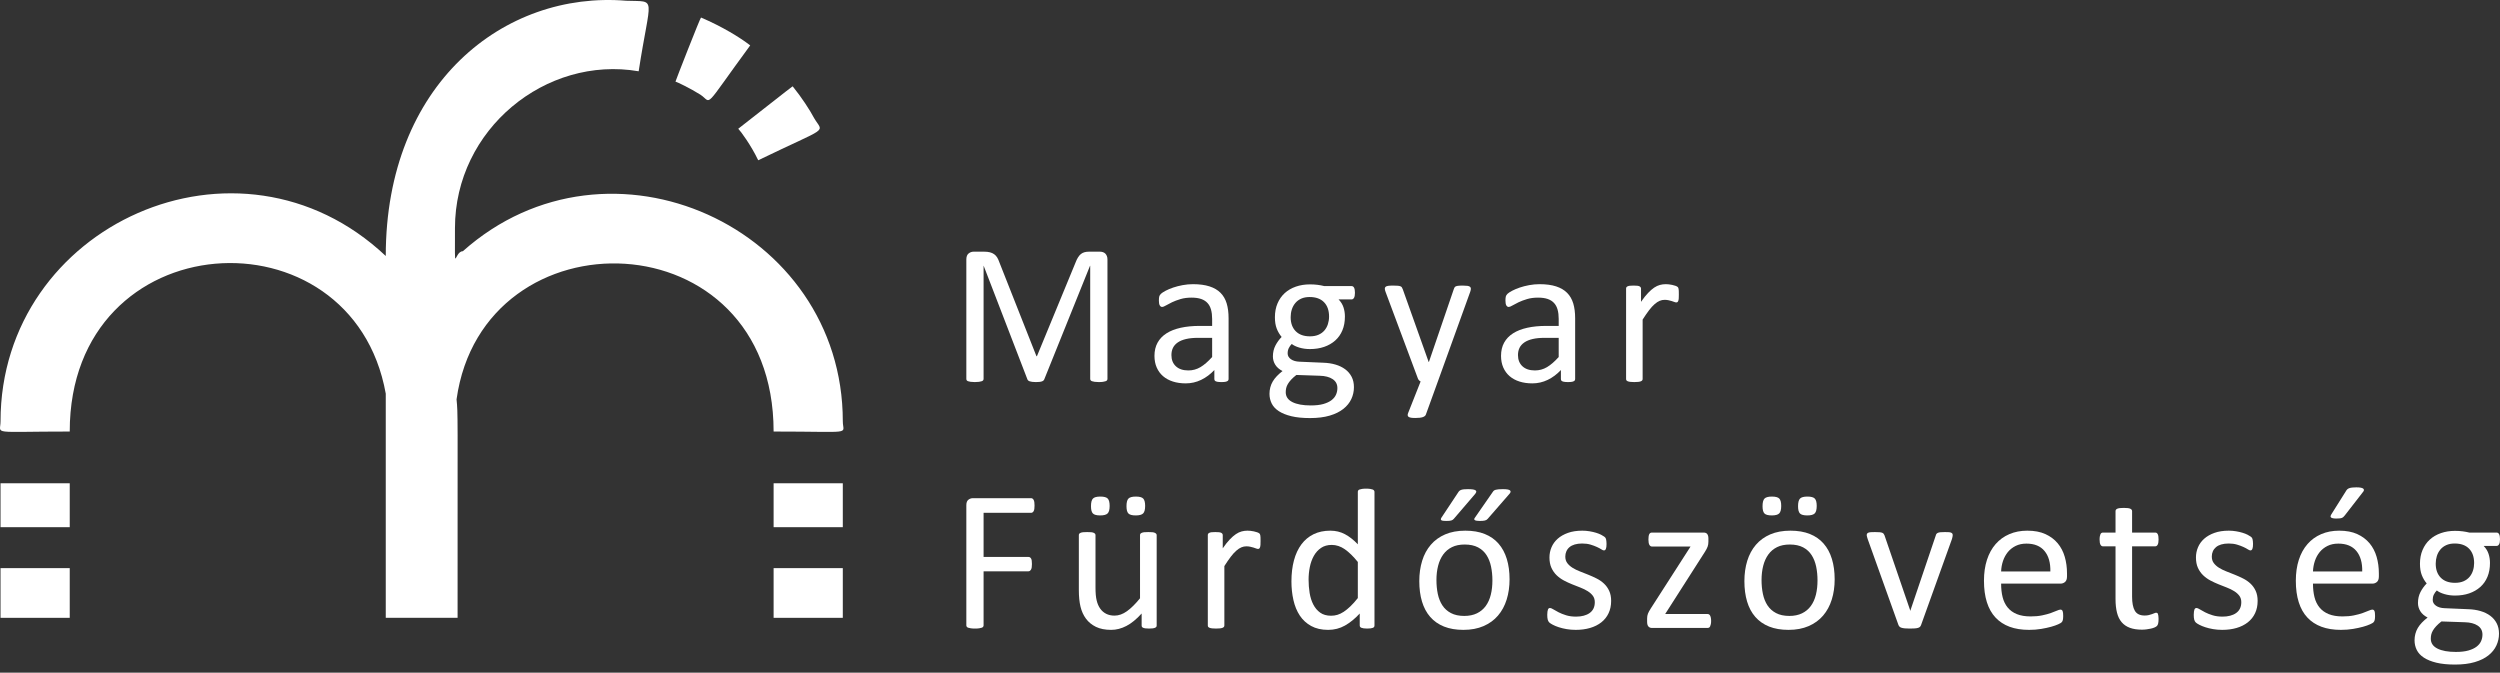 <svg width="223" height="60" viewBox="0 0 223 60" fill="none" xmlns="http://www.w3.org/2000/svg">
<rect x="0" y="0" width="223" height="60" fill="#333333" stroke="none"/>
<path d="M98.785 23.148C98.785 23.023 98.767 22.917 98.73 22.831C98.694 22.744 98.647 22.673 98.59 22.616C98.531 22.56 98.462 22.518 98.38 22.491C98.298 22.464 98.212 22.45 98.121 22.45H97.13C96.979 22.45 96.845 22.467 96.731 22.5C96.615 22.532 96.511 22.586 96.416 22.66C96.323 22.735 96.237 22.835 96.158 22.961C96.079 23.086 96.006 23.238 95.939 23.417L92.495 31.772H92.451L89.14 23.39C89.086 23.229 89.022 23.089 88.95 22.969C88.877 22.85 88.785 22.752 88.677 22.674C88.568 22.596 88.441 22.54 88.296 22.504C88.15 22.468 87.98 22.45 87.787 22.45H86.842C86.678 22.45 86.53 22.504 86.397 22.611C86.264 22.719 86.197 22.898 86.197 23.148V33.794C86.197 33.842 86.208 33.884 86.229 33.92C86.251 33.956 86.291 33.984 86.349 34.005C86.407 34.026 86.486 34.044 86.584 34.059C86.682 34.073 86.805 34.081 86.953 34.081C87.106 34.081 87.232 34.073 87.331 34.059C87.428 34.044 87.508 34.026 87.57 34.005C87.631 33.984 87.674 33.956 87.699 33.92C87.723 33.884 87.736 33.842 87.736 33.794V23.712H87.745L91.645 33.839C91.658 33.875 91.679 33.908 91.712 33.938C91.745 33.968 91.791 33.993 91.851 34.014C91.911 34.034 91.985 34.051 92.075 34.063C92.164 34.075 92.271 34.081 92.397 34.081C92.516 34.081 92.619 34.077 92.705 34.067C92.792 34.059 92.867 34.044 92.929 34.023C92.992 34.002 93.039 33.977 93.072 33.946C93.105 33.917 93.131 33.881 93.148 33.839L97.228 23.712H97.246V33.794C97.246 33.842 97.258 33.884 97.283 33.92C97.307 33.956 97.348 33.984 97.407 34.005C97.466 34.026 97.546 34.044 97.646 34.059C97.748 34.073 97.869 34.081 98.01 34.081C98.164 34.081 98.289 34.073 98.384 34.059C98.479 34.044 98.557 34.026 98.618 34.005C98.68 33.984 98.724 33.956 98.748 33.92C98.772 33.884 98.785 33.842 98.785 33.794V23.148Z" fill="white"/>
<path d="M109.59 28.382C109.59 27.881 109.533 27.443 109.42 27.066C109.307 26.691 109.125 26.376 108.874 26.123C108.624 25.87 108.295 25.677 107.89 25.546C107.484 25.415 106.993 25.349 106.414 25.349C106.104 25.349 105.797 25.377 105.493 25.434C105.188 25.49 104.908 25.562 104.652 25.649C104.395 25.735 104.168 25.831 103.972 25.935C103.775 26.039 103.637 26.131 103.556 26.208C103.475 26.285 103.424 26.367 103.403 26.454C103.383 26.54 103.373 26.658 103.373 26.807C103.373 26.897 103.378 26.979 103.39 27.053C103.402 27.128 103.421 27.189 103.448 27.237C103.475 27.284 103.506 27.32 103.542 27.344C103.578 27.368 103.62 27.38 103.668 27.38C103.74 27.38 103.848 27.337 103.994 27.25C104.14 27.164 104.322 27.069 104.54 26.964C104.758 26.86 105.011 26.764 105.3 26.678C105.59 26.591 105.916 26.548 106.28 26.548C106.62 26.548 106.907 26.588 107.139 26.668C107.371 26.749 107.561 26.868 107.707 27.027C107.853 27.184 107.959 27.383 108.024 27.621C108.09 27.86 108.123 28.134 108.123 28.444V29.071H107.013C106.387 29.071 105.824 29.126 105.323 29.236C104.822 29.347 104.398 29.512 104.053 29.733C103.706 29.953 103.441 30.23 103.256 30.565C103.071 30.899 102.978 31.293 102.978 31.745C102.978 32.133 103.046 32.479 103.18 32.784C103.314 33.088 103.502 33.344 103.743 33.553C103.985 33.762 104.277 33.922 104.62 34.032C104.963 34.142 105.346 34.197 105.77 34.197C106.253 34.197 106.711 34.093 107.143 33.884C107.576 33.675 107.968 33.383 108.32 33.007V33.812C108.32 33.884 108.341 33.937 108.383 33.973C108.424 34.009 108.491 34.036 108.584 34.054C108.676 34.072 108.8 34.081 108.955 34.081C109.116 34.081 109.238 34.072 109.322 34.054C109.405 34.036 109.471 34.009 109.518 33.973C109.566 33.937 109.59 33.884 109.59 33.812V28.382ZM108.123 31.845C107.759 32.25 107.412 32.551 107.081 32.748C106.75 32.944 106.39 33.043 106.003 33.043C105.526 33.043 105.154 32.919 104.889 32.672C104.623 32.425 104.491 32.091 104.491 31.674C104.491 31.429 104.537 31.213 104.629 31.026C104.722 30.838 104.866 30.677 105.063 30.542C105.26 30.408 105.508 30.307 105.806 30.238C106.104 30.169 106.456 30.136 106.861 30.136H108.123V31.845Z" fill="white"/>
<path d="M120.785 25.667C120.734 25.568 120.658 25.519 120.557 25.519H118.123C117.938 25.472 117.74 25.434 117.529 25.407C117.316 25.38 117.088 25.367 116.844 25.367C116.391 25.367 115.972 25.434 115.587 25.568C115.202 25.703 114.873 25.895 114.598 26.145C114.324 26.396 114.109 26.703 113.954 27.066C113.799 27.43 113.722 27.842 113.722 28.301C113.722 28.695 113.775 29.03 113.883 29.308C113.99 29.585 114.136 29.835 114.321 30.055C114.1 30.282 113.915 30.538 113.767 30.824C113.618 31.111 113.543 31.436 113.543 31.799C113.543 32.062 113.613 32.307 113.753 32.533C113.893 32.759 114.109 32.948 114.401 33.097C114.211 33.246 114.042 33.396 113.896 33.549C113.75 33.701 113.628 33.86 113.529 34.027C113.431 34.194 113.358 34.37 113.31 34.555C113.262 34.74 113.238 34.931 113.238 35.128C113.238 35.438 113.304 35.726 113.435 35.991C113.566 36.256 113.778 36.484 114.07 36.675C114.363 36.866 114.737 37.017 115.194 37.127C115.65 37.238 116.202 37.292 116.853 37.292C117.527 37.292 118.112 37.22 118.607 37.074C119.102 36.927 119.508 36.727 119.827 36.474C120.147 36.221 120.383 35.926 120.539 35.593C120.694 35.259 120.771 34.907 120.771 34.537C120.771 34.185 120.703 33.877 120.566 33.611C120.428 33.346 120.237 33.122 119.993 32.94C119.749 32.758 119.459 32.618 119.126 32.52C118.791 32.421 118.425 32.366 118.025 32.354L115.923 32.264C115.6 32.253 115.342 32.178 115.148 32.041C114.955 31.904 114.858 31.731 114.858 31.522C114.858 31.343 114.892 31.185 114.961 31.048C115.029 30.911 115.117 30.788 115.224 30.681C115.386 30.812 115.614 30.921 115.909 31.008C116.205 31.094 116.515 31.137 116.844 31.137C117.309 31.137 117.732 31.072 118.114 30.941C118.496 30.809 118.825 30.62 119.103 30.372C119.38 30.125 119.593 29.822 119.742 29.464C119.892 29.107 119.966 28.695 119.966 28.23C119.966 27.949 119.924 27.68 119.841 27.42C119.757 27.161 119.611 26.924 119.403 26.709H120.557C120.646 26.709 120.72 26.663 120.776 26.57C120.833 26.478 120.861 26.327 120.861 26.119C120.861 25.916 120.835 25.765 120.785 25.667ZM118.45 28.909C118.381 29.125 118.277 29.314 118.137 29.478C117.996 29.642 117.819 29.77 117.604 29.863C117.39 29.955 117.137 30.001 116.844 30.001C116.301 30.001 115.879 29.849 115.578 29.545C115.277 29.24 115.127 28.824 115.127 28.293C115.127 28.054 115.16 27.826 115.229 27.608C115.298 27.39 115.402 27.198 115.543 27.031C115.682 26.864 115.858 26.733 116.07 26.637C116.282 26.542 116.531 26.494 116.817 26.494C117.372 26.494 117.8 26.648 118.101 26.955C118.402 27.262 118.553 27.69 118.553 28.239C118.553 28.471 118.518 28.695 118.45 28.909ZM119.174 35.199C119.094 35.384 118.961 35.548 118.777 35.691C118.592 35.834 118.348 35.949 118.048 36.036C117.746 36.122 117.372 36.165 116.924 36.165C116.22 36.165 115.672 36.065 115.278 35.865C114.885 35.666 114.688 35.372 114.688 34.984C114.688 34.859 114.701 34.737 114.728 34.617C114.755 34.498 114.804 34.377 114.876 34.255C114.947 34.133 115.044 34.004 115.166 33.87C115.289 33.737 115.445 33.595 115.636 33.446L117.721 33.517C118.204 33.529 118.587 33.629 118.87 33.817C119.154 34.004 119.295 34.272 119.295 34.617C119.295 34.82 119.255 35.014 119.174 35.199V35.199Z" fill="white"/>
<path d="M131.147 26.02C131.183 25.913 131.201 25.823 131.201 25.752C131.201 25.68 131.176 25.624 131.125 25.582C131.074 25.54 130.995 25.511 130.888 25.496C130.78 25.482 130.643 25.474 130.476 25.474C130.285 25.474 130.14 25.482 130.038 25.496C129.936 25.511 129.86 25.536 129.81 25.568C129.759 25.601 129.716 25.674 129.68 25.788L127.461 32.282H127.435L125.135 25.823C125.105 25.746 125.077 25.685 125.051 25.64C125.023 25.595 124.98 25.561 124.921 25.537C124.861 25.513 124.781 25.496 124.679 25.488C124.578 25.479 124.437 25.474 124.258 25.474C124.08 25.474 123.937 25.482 123.829 25.496C123.722 25.511 123.644 25.54 123.596 25.582C123.549 25.624 123.525 25.68 123.525 25.752C123.525 25.823 123.549 25.922 123.596 26.047L126.468 33.741C126.486 33.801 126.519 33.857 126.567 33.911C126.614 33.965 126.665 34.003 126.719 34.027L125.61 36.828C125.574 36.911 125.559 36.982 125.565 37.042C125.57 37.102 125.599 37.149 125.65 37.185C125.7 37.221 125.774 37.246 125.869 37.261C125.964 37.276 126.09 37.284 126.245 37.284C126.543 37.284 126.765 37.258 126.911 37.208C127.057 37.157 127.148 37.084 127.184 36.989L128.257 34.027L131.147 26.02Z" fill="white"/>
<path d="M140.503 28.382C140.503 27.881 140.447 27.443 140.334 27.066C140.22 26.691 140.039 26.376 139.787 26.123C139.537 25.87 139.209 25.677 138.804 25.546C138.398 25.415 137.906 25.349 137.327 25.349C137.018 25.349 136.71 25.377 136.406 25.434C136.101 25.49 135.822 25.562 135.565 25.649C135.308 25.735 135.082 25.831 134.885 25.935C134.688 26.039 134.55 26.131 134.469 26.208C134.388 26.285 134.338 26.367 134.317 26.454C134.296 26.54 134.286 26.658 134.286 26.807C134.286 26.897 134.292 26.979 134.304 27.053C134.315 27.128 134.335 27.189 134.361 27.237C134.388 27.284 134.42 27.32 134.456 27.344C134.492 27.368 134.533 27.38 134.581 27.38C134.653 27.38 134.762 27.337 134.908 27.25C135.054 27.164 135.236 27.069 135.453 26.964C135.671 26.86 135.924 26.764 136.214 26.678C136.503 26.591 136.83 26.548 137.193 26.548C137.534 26.548 137.82 26.588 138.052 26.668C138.285 26.749 138.474 26.868 138.62 27.027C138.766 27.184 138.872 27.383 138.938 27.621C139.004 27.86 139.036 28.134 139.036 28.444V29.071H137.926C137.3 29.071 136.737 29.126 136.236 29.236C135.735 29.347 135.311 29.512 134.966 29.733C134.62 29.953 134.354 30.23 134.169 30.565C133.984 30.899 133.892 31.293 133.892 31.745C133.892 32.133 133.959 32.479 134.093 32.784C134.228 33.088 134.415 33.344 134.656 33.553C134.898 33.762 135.19 33.922 135.534 34.032C135.876 34.142 136.26 34.197 136.683 34.197C137.167 34.197 137.624 34.093 138.057 33.884C138.489 33.675 138.881 33.383 139.233 33.007V33.812C139.233 33.884 139.254 33.937 139.296 33.973C139.337 34.009 139.405 34.036 139.497 34.054C139.59 34.072 139.713 34.081 139.868 34.081C140.029 34.081 140.152 34.072 140.235 34.054C140.318 34.036 140.384 34.009 140.431 33.973C140.48 33.937 140.503 33.884 140.503 33.812V28.382ZM139.036 31.845C138.673 32.25 138.325 32.551 137.994 32.748C137.663 32.944 137.303 33.043 136.916 33.043C136.439 33.043 136.067 32.919 135.802 32.672C135.537 32.425 135.404 32.091 135.404 31.674C135.404 31.429 135.45 31.213 135.542 31.026C135.635 30.838 135.78 30.677 135.976 30.542C136.173 30.408 136.421 30.307 136.719 30.238C137.018 30.169 137.369 30.136 137.775 30.136H139.036V31.845Z" fill="white"/>
<path d="M149.748 25.953C149.745 25.872 149.739 25.811 149.73 25.77C149.721 25.728 149.71 25.693 149.699 25.667C149.687 25.639 149.663 25.611 149.627 25.582C149.592 25.552 149.53 25.522 149.444 25.492C149.357 25.462 149.261 25.436 149.153 25.412C149.045 25.388 148.943 25.372 148.845 25.362C148.746 25.354 148.658 25.349 148.581 25.349C148.407 25.349 148.236 25.372 148.066 25.416C147.896 25.461 147.724 25.541 147.552 25.657C147.379 25.774 147.195 25.934 147.002 26.137C146.807 26.34 146.6 26.601 146.379 26.924V25.752C146.379 25.704 146.369 25.664 146.348 25.631C146.327 25.598 146.293 25.568 146.245 25.541C146.197 25.515 146.13 25.497 146.044 25.488C145.958 25.479 145.849 25.474 145.717 25.474C145.58 25.474 145.47 25.479 145.386 25.488C145.303 25.497 145.234 25.515 145.18 25.541C145.127 25.568 145.091 25.598 145.073 25.631C145.055 25.664 145.047 25.704 145.047 25.752V33.803C145.047 33.852 145.057 33.891 145.078 33.924C145.099 33.957 145.137 33.986 145.194 34.009C145.251 34.033 145.326 34.051 145.422 34.063C145.518 34.075 145.637 34.081 145.78 34.081C145.929 34.081 146.051 34.075 146.147 34.063C146.243 34.051 146.317 34.033 146.371 34.009C146.424 33.986 146.463 33.957 146.487 33.924C146.51 33.891 146.523 33.852 146.523 33.803V28.507C146.732 28.179 146.923 27.902 147.095 27.675C147.268 27.448 147.434 27.266 147.592 27.13C147.75 26.992 147.901 26.894 148.044 26.834C148.187 26.775 148.333 26.745 148.482 26.745C148.607 26.745 148.724 26.757 148.831 26.781C148.938 26.804 149.035 26.83 149.122 26.856C149.208 26.884 149.286 26.91 149.354 26.937C149.423 26.964 149.481 26.977 149.528 26.977C149.577 26.977 149.613 26.964 149.641 26.937C149.667 26.91 149.69 26.871 149.708 26.821C149.726 26.77 149.737 26.7 149.744 26.611C149.749 26.521 149.752 26.411 149.752 26.28C149.752 26.142 149.751 26.034 149.748 25.953Z" fill="white"/>
<path d="M92.263 44.8C92.251 44.713 92.23 44.643 92.2 44.59C92.17 44.536 92.136 44.497 92.097 44.473C92.058 44.449 92.018 44.438 91.976 44.438H86.77C86.632 44.438 86.503 44.484 86.381 44.576C86.258 44.669 86.197 44.831 86.197 45.064V55.781C86.197 55.823 86.209 55.864 86.233 55.902C86.257 55.941 86.299 55.97 86.358 55.991C86.417 56.013 86.498 56.03 86.599 56.045C86.701 56.06 86.823 56.068 86.966 56.068C87.121 56.068 87.247 56.06 87.342 56.045C87.438 56.03 87.515 56.013 87.575 55.991C87.634 55.97 87.676 55.941 87.7 55.902C87.723 55.864 87.736 55.823 87.736 55.781V50.96H91.744C91.786 50.96 91.826 50.946 91.865 50.919C91.903 50.892 91.938 50.853 91.968 50.803C91.997 50.752 92.018 50.686 92.03 50.606C92.042 50.526 92.048 50.429 92.048 50.315C92.048 50.19 92.042 50.087 92.03 50.006C92.018 49.926 91.997 49.862 91.968 49.814C91.938 49.767 91.903 49.732 91.865 49.711C91.826 49.69 91.786 49.68 91.744 49.68H87.736V45.744H91.976C92.018 45.744 92.058 45.732 92.097 45.708C92.136 45.684 92.17 45.647 92.2 45.596C92.23 45.545 92.251 45.478 92.263 45.395C92.275 45.311 92.281 45.213 92.281 45.1C92.281 44.986 92.275 44.886 92.263 44.8Z" fill="white"/>
<path d="M103.176 47.739C103.176 47.691 103.162 47.65 103.135 47.618C103.109 47.585 103.068 47.555 103.014 47.529C102.961 47.501 102.886 47.484 102.791 47.474C102.696 47.466 102.576 47.461 102.433 47.461C102.284 47.461 102.163 47.466 102.07 47.474C101.978 47.484 101.902 47.501 101.842 47.529C101.782 47.555 101.743 47.585 101.721 47.618C101.701 47.65 101.69 47.691 101.69 47.739V53.366C101.279 53.873 100.89 54.258 100.523 54.52C100.156 54.782 99.788 54.913 99.418 54.913C99.132 54.913 98.882 54.859 98.666 54.748C98.452 54.638 98.274 54.483 98.135 54.283C97.994 54.083 97.889 53.841 97.822 53.558C97.752 53.275 97.719 52.898 97.719 52.426V47.739C97.719 47.691 97.706 47.65 97.683 47.618C97.658 47.585 97.618 47.555 97.562 47.529C97.505 47.501 97.429 47.484 97.334 47.474C97.238 47.466 97.118 47.461 96.975 47.461C96.833 47.461 96.713 47.466 96.618 47.474C96.522 47.484 96.445 47.501 96.385 47.529C96.326 47.555 96.285 47.585 96.264 47.618C96.243 47.65 96.233 47.691 96.233 47.739V52.623C96.233 53.208 96.282 53.704 96.381 54.113C96.479 54.521 96.641 54.88 96.868 55.187C97.095 55.493 97.391 55.736 97.758 55.916C98.125 56.094 98.577 56.184 99.114 56.184C99.573 56.184 100.027 56.068 100.474 55.835C100.921 55.603 101.374 55.233 101.834 54.725V55.79C101.834 55.838 101.842 55.878 101.86 55.911C101.878 55.944 101.913 55.972 101.963 55.996C102.014 56.02 102.083 56.038 102.169 56.05C102.255 56.062 102.367 56.068 102.504 56.068C102.63 56.068 102.736 56.062 102.822 56.05C102.909 56.038 102.979 56.02 103.032 55.996C103.086 55.972 103.123 55.944 103.145 55.911C103.165 55.878 103.176 55.838 103.176 55.79V47.739ZM98.81 44.473C98.696 44.353 98.476 44.294 98.148 44.294C97.825 44.294 97.606 44.353 97.49 44.473C97.373 44.592 97.316 44.819 97.316 45.153C97.316 45.469 97.373 45.685 97.486 45.801C97.599 45.918 97.817 45.976 98.138 45.976C98.461 45.976 98.682 45.916 98.8 45.797C98.92 45.678 98.98 45.455 98.98 45.126C98.98 44.81 98.923 44.592 98.81 44.473ZM101.977 44.473C101.863 44.353 101.643 44.294 101.315 44.294C100.992 44.294 100.774 44.353 100.657 44.473C100.541 44.592 100.483 44.819 100.483 45.153C100.483 45.469 100.539 45.685 100.653 45.801C100.766 45.918 100.984 45.976 101.306 45.976C101.628 45.976 101.849 45.916 101.968 45.797C102.087 45.678 102.147 45.455 102.147 45.126C102.147 44.81 102.09 44.592 101.977 44.473Z" fill="white"/>
<path d="M112.438 47.94C112.435 47.859 112.429 47.798 112.42 47.757C112.411 47.715 112.401 47.68 112.389 47.654C112.377 47.626 112.353 47.598 112.317 47.569C112.282 47.538 112.22 47.509 112.134 47.479C112.047 47.449 111.951 47.423 111.843 47.399C111.736 47.375 111.633 47.358 111.535 47.349C111.436 47.341 111.348 47.336 111.271 47.336C111.097 47.336 110.926 47.358 110.756 47.403C110.586 47.448 110.414 47.528 110.242 47.644C110.069 47.761 109.885 47.921 109.692 48.123C109.498 48.326 109.29 48.588 109.069 48.911V47.739C109.069 47.691 109.059 47.651 109.038 47.618C109.018 47.585 108.983 47.555 108.936 47.528C108.887 47.502 108.82 47.484 108.734 47.475C108.648 47.466 108.539 47.461 108.407 47.461C108.27 47.461 108.161 47.466 108.076 47.475C107.993 47.484 107.925 47.502 107.871 47.528C107.817 47.555 107.781 47.585 107.763 47.618C107.745 47.651 107.737 47.691 107.737 47.739V55.79C107.737 55.839 107.747 55.878 107.768 55.911C107.789 55.944 107.827 55.972 107.884 55.996C107.941 56.02 108.017 56.038 108.112 56.05C108.208 56.062 108.328 56.068 108.47 56.068C108.619 56.068 108.741 56.062 108.837 56.05C108.933 56.038 109.007 56.02 109.061 55.996C109.114 55.972 109.154 55.944 109.177 55.911C109.2 55.878 109.213 55.839 109.213 55.79V50.494C109.422 50.166 109.613 49.889 109.785 49.662C109.958 49.435 110.124 49.253 110.282 49.117C110.44 48.979 110.591 48.88 110.734 48.821C110.877 48.762 111.023 48.732 111.172 48.732C111.297 48.732 111.414 48.744 111.521 48.768C111.628 48.791 111.726 48.816 111.812 48.843C111.898 48.87 111.976 48.897 112.044 48.924C112.113 48.951 112.171 48.964 112.219 48.964C112.267 48.964 112.303 48.951 112.331 48.924C112.357 48.897 112.38 48.858 112.398 48.808C112.416 48.757 112.427 48.687 112.434 48.598C112.439 48.508 112.442 48.398 112.442 48.267C112.442 48.129 112.441 48.021 112.438 47.94Z" fill="white"/>
<path d="M122.604 43.874C122.604 43.832 122.59 43.792 122.563 43.753C122.537 43.714 122.497 43.685 122.443 43.664C122.389 43.643 122.314 43.625 122.219 43.61C122.124 43.595 122.001 43.587 121.852 43.587C121.709 43.587 121.591 43.595 121.498 43.61C121.406 43.625 121.33 43.643 121.27 43.664C121.211 43.685 121.171 43.714 121.149 43.753C121.129 43.792 121.118 43.832 121.118 43.874V48.553C120.737 48.153 120.351 47.85 119.96 47.645C119.569 47.439 119.139 47.336 118.667 47.336C118.1 47.336 117.601 47.442 117.168 47.653C116.736 47.866 116.374 48.168 116.082 48.562C115.79 48.955 115.569 49.431 115.42 49.989C115.271 50.546 115.196 51.171 115.196 51.863C115.196 52.447 115.256 53.004 115.375 53.531C115.495 54.059 115.684 54.519 115.943 54.909C116.203 55.3 116.541 55.61 116.958 55.84C117.376 56.069 117.88 56.184 118.47 56.184C119.013 56.184 119.513 56.056 119.969 55.8C120.425 55.543 120.865 55.185 121.288 54.726V55.79C121.288 55.838 121.301 55.88 121.324 55.915C121.348 55.951 121.387 55.98 121.441 56.001C121.494 56.021 121.563 56.038 121.647 56.05C121.73 56.062 121.834 56.068 121.96 56.068C122.079 56.068 122.18 56.062 122.263 56.05C122.348 56.038 122.415 56.021 122.465 56.001C122.515 55.98 122.551 55.951 122.573 55.915C122.593 55.88 122.604 55.838 122.604 55.79V43.874ZM121.118 53.348C120.886 53.641 120.665 53.887 120.456 54.086C120.248 54.286 120.048 54.448 119.857 54.574C119.666 54.698 119.48 54.788 119.298 54.842C119.116 54.896 118.926 54.923 118.73 54.923C118.342 54.923 118.02 54.832 117.764 54.65C117.507 54.468 117.302 54.226 117.147 53.925C116.991 53.624 116.883 53.279 116.819 52.892C116.757 52.504 116.726 52.107 116.726 51.702C116.726 51.321 116.763 50.944 116.837 50.575C116.912 50.205 117.032 49.874 117.196 49.582C117.359 49.289 117.573 49.054 117.836 48.874C118.097 48.696 118.417 48.606 118.793 48.606C119.198 48.606 119.587 48.736 119.96 48.995C120.333 49.255 120.719 49.632 121.118 50.127V53.348Z" fill="white"/>
<path d="M134.407 49.859C134.243 49.322 133.996 48.866 133.669 48.49C133.341 48.114 132.931 47.828 132.438 47.631C131.946 47.434 131.369 47.336 130.707 47.336C130.021 47.336 129.422 47.446 128.909 47.667C128.396 47.888 127.968 48.198 127.626 48.597C127.282 48.997 127.026 49.472 126.856 50.024C126.686 50.576 126.601 51.18 126.601 51.836C126.601 52.516 126.681 53.124 126.843 53.661C127.003 54.197 127.248 54.654 127.576 55.03C127.904 55.406 128.314 55.691 128.806 55.889C129.298 56.086 129.875 56.184 130.537 56.184C131.217 56.184 131.815 56.072 132.331 55.848C132.847 55.624 133.276 55.314 133.619 54.913C133.962 54.514 134.22 54.038 134.393 53.486C134.566 52.934 134.653 52.331 134.653 51.675C134.653 51.001 134.571 50.396 134.407 49.859ZM132.978 53.053C132.882 53.44 132.731 53.774 132.527 54.055C132.323 54.335 132.061 54.553 131.742 54.708C131.423 54.863 131.047 54.941 130.613 54.941C130.138 54.941 129.741 54.855 129.422 54.685C129.102 54.516 128.848 54.286 128.659 53.997C128.47 53.707 128.334 53.368 128.252 52.981C128.171 52.593 128.131 52.179 128.131 51.738C128.131 51.279 128.18 50.855 128.28 50.467C128.379 50.08 128.531 49.744 128.735 49.461C128.94 49.177 129.2 48.959 129.517 48.803C129.833 48.648 130.21 48.571 130.649 48.571C131.124 48.571 131.522 48.656 131.841 48.825C132.16 48.995 132.412 49.227 132.599 49.519C132.786 49.811 132.92 50.151 133.001 50.539C133.082 50.927 133.123 51.338 133.123 51.774C133.123 52.239 133.075 52.665 132.978 53.053V53.053ZM131.566 44.08C131.632 44.002 131.671 43.936 131.682 43.882C131.694 43.829 131.676 43.783 131.629 43.743C131.581 43.705 131.5 43.677 131.387 43.659C131.273 43.641 131.124 43.632 130.94 43.632C130.803 43.632 130.688 43.637 130.595 43.646C130.503 43.654 130.424 43.669 130.359 43.69C130.292 43.711 130.239 43.738 130.197 43.771C130.156 43.803 130.12 43.844 130.09 43.892L128.56 46.2C128.536 46.248 128.524 46.289 128.524 46.325C128.524 46.361 128.542 46.389 128.578 46.41C128.614 46.431 128.666 46.446 128.734 46.455C128.803 46.464 128.894 46.468 129.007 46.468C129.109 46.468 129.195 46.465 129.267 46.459C129.338 46.454 129.399 46.443 129.451 46.428C129.501 46.413 129.544 46.394 129.58 46.369C129.616 46.346 129.648 46.316 129.679 46.28L131.566 44.08ZM134.626 44.071C134.692 44.005 134.73 43.944 134.742 43.887C134.754 43.831 134.738 43.783 134.693 43.743C134.648 43.705 134.574 43.677 134.469 43.659C134.365 43.641 134.229 43.632 134.062 43.632C133.907 43.632 133.778 43.637 133.678 43.646C133.576 43.654 133.493 43.668 133.427 43.686C133.361 43.704 133.309 43.726 133.27 43.753C133.231 43.779 133.197 43.817 133.167 43.864L131.54 46.209C131.48 46.298 131.49 46.364 131.571 46.405C131.651 46.447 131.793 46.468 131.995 46.468C132.097 46.468 132.184 46.465 132.255 46.459C132.326 46.454 132.389 46.444 132.443 46.432C132.497 46.42 132.544 46.403 132.586 46.379C132.628 46.355 132.667 46.322 132.703 46.28L134.626 44.071Z" fill="white"/>
<path d="M143.539 52.704C143.423 52.453 143.269 52.239 143.079 52.06C142.888 51.88 142.669 51.728 142.421 51.603C142.173 51.478 141.923 51.365 141.67 51.264C141.416 51.162 141.167 51.064 140.923 50.968C140.678 50.873 140.46 50.766 140.269 50.646C140.079 50.527 139.924 50.389 139.804 50.23C139.685 50.072 139.625 49.877 139.625 49.645C139.625 49.477 139.656 49.322 139.72 49.179C139.782 49.036 139.874 48.912 139.997 48.808C140.119 48.703 140.275 48.623 140.467 48.566C140.657 48.51 140.878 48.481 141.129 48.481C141.409 48.481 141.658 48.514 141.876 48.579C142.093 48.645 142.282 48.715 142.443 48.79C142.605 48.864 142.736 48.934 142.837 49C142.938 49.066 143.016 49.098 143.07 49.098C143.105 49.098 143.139 49.088 143.168 49.067C143.198 49.046 143.223 49.012 143.244 48.964C143.265 48.916 143.28 48.855 143.289 48.781C143.298 48.706 143.303 48.618 143.303 48.517C143.303 48.421 143.298 48.341 143.289 48.275C143.28 48.21 143.271 48.155 143.262 48.109C143.254 48.065 143.239 48.025 143.218 47.989C143.196 47.953 143.155 47.912 143.092 47.863C143.03 47.816 142.937 47.761 142.815 47.698C142.692 47.636 142.545 47.577 142.372 47.524C142.199 47.471 142.005 47.426 141.791 47.39C141.575 47.354 141.361 47.336 141.147 47.336C140.657 47.336 140.229 47.401 139.863 47.532C139.496 47.664 139.19 47.838 138.945 48.056C138.701 48.274 138.517 48.528 138.395 48.817C138.273 49.105 138.212 49.408 138.212 49.724C138.212 50.082 138.27 50.39 138.386 50.646C138.503 50.902 138.656 51.123 138.847 51.308C139.038 51.493 139.254 51.649 139.496 51.778C139.738 51.906 139.985 52.021 140.238 52.122C140.492 52.224 140.738 52.321 140.976 52.413C141.215 52.506 141.429 52.611 141.62 52.731C141.812 52.85 141.965 52.987 142.081 53.142C142.197 53.297 142.256 53.488 142.256 53.715C142.256 53.936 142.215 54.126 142.135 54.288C142.055 54.448 141.94 54.581 141.791 54.685C141.641 54.79 141.465 54.869 141.262 54.922C141.06 54.976 140.833 55.003 140.583 55.003C140.248 55.003 139.953 54.962 139.697 54.882C139.44 54.802 139.219 54.714 139.03 54.618C138.842 54.523 138.685 54.435 138.557 54.354C138.428 54.274 138.331 54.233 138.265 54.233C138.223 54.233 138.187 54.244 138.154 54.264C138.121 54.286 138.095 54.321 138.078 54.368C138.06 54.416 138.045 54.478 138.033 54.556C138.021 54.634 138.015 54.729 138.015 54.842C138.015 55.027 138.03 55.173 138.06 55.281C138.09 55.388 138.137 55.471 138.203 55.531C138.269 55.591 138.373 55.658 138.516 55.732C138.66 55.807 138.834 55.879 139.04 55.947C139.245 56.015 139.478 56.072 139.738 56.117C139.997 56.161 140.269 56.184 140.556 56.184C141.021 56.184 141.447 56.127 141.835 56.014C142.222 55.901 142.557 55.733 142.837 55.513C143.118 55.292 143.334 55.021 143.486 54.698C143.638 54.377 143.714 54.01 143.714 53.599C143.714 53.253 143.656 52.954 143.539 52.704Z" fill="white"/>
<path d="M152.605 55.097C152.587 55.016 152.565 54.952 152.538 54.905C152.511 54.857 152.478 54.823 152.439 54.802C152.401 54.781 152.357 54.77 152.309 54.77H148.534L152.068 49.241C152.127 49.146 152.178 49.06 152.22 48.982C152.262 48.904 152.295 48.831 152.319 48.763C152.342 48.694 152.36 48.624 152.372 48.553C152.384 48.481 152.39 48.404 152.39 48.32V48.034C152.39 47.932 152.38 47.849 152.359 47.783C152.338 47.718 152.309 47.664 152.274 47.622C152.238 47.58 152.195 47.551 152.144 47.533C152.093 47.515 152.035 47.506 151.97 47.506H147.353C147.299 47.506 147.253 47.516 147.214 47.537C147.176 47.558 147.143 47.594 147.116 47.644C147.089 47.696 147.07 47.761 147.058 47.842C147.046 47.922 147.04 48.016 147.04 48.124C147.04 48.344 147.068 48.504 147.125 48.602C147.182 48.7 147.257 48.75 147.353 48.75H150.798L147.246 54.279C147.186 54.374 147.135 54.459 147.094 54.533C147.052 54.608 147.019 54.678 146.995 54.743C146.972 54.81 146.954 54.874 146.941 54.941C146.93 55.006 146.923 55.081 146.923 55.164V55.468C146.923 55.665 146.965 55.805 147.044 55.889C147.125 55.972 147.228 56.014 147.353 56.014H152.309C152.357 56.014 152.402 56.004 152.444 55.983C152.485 55.962 152.518 55.926 152.542 55.876C152.566 55.824 152.587 55.759 152.605 55.678C152.623 55.598 152.632 55.501 152.632 55.388C152.632 55.275 152.623 55.178 152.605 55.097Z" fill="white"/>
<path d="M163.406 49.859C163.242 49.322 162.996 48.866 162.668 48.49C162.34 48.114 161.93 47.828 161.438 47.631C160.946 47.434 160.368 47.336 159.706 47.336C159.021 47.336 158.421 47.446 157.908 47.667C157.395 47.888 156.968 48.198 156.625 48.597C156.282 48.997 156.026 49.472 155.855 50.024C155.685 50.576 155.6 51.18 155.6 51.836C155.6 52.516 155.681 53.124 155.842 53.661C156.002 54.197 156.247 54.654 156.575 55.03C156.903 55.406 157.314 55.691 157.806 55.889C158.297 56.086 158.875 56.184 159.537 56.184C160.217 56.184 160.815 56.072 161.331 55.848C161.847 55.624 162.275 55.314 162.619 54.913C162.961 54.514 163.22 54.038 163.392 53.486C163.566 52.934 163.652 52.331 163.652 51.675C163.652 51.001 163.57 50.396 163.406 49.859ZM161.978 53.053C161.881 53.44 161.731 53.774 161.526 54.055C161.322 54.335 161.06 54.553 160.741 54.708C160.422 54.863 160.046 54.941 159.613 54.941C159.137 54.941 158.74 54.855 158.421 54.685C158.102 54.516 157.848 54.286 157.658 53.997C157.469 53.707 157.333 53.368 157.252 52.981C157.17 52.593 157.13 52.179 157.13 51.738C157.13 51.279 157.18 50.855 157.279 50.467C157.378 50.08 157.53 49.744 157.735 49.461C157.94 49.177 158.2 48.959 158.516 48.803C158.832 48.648 159.209 48.571 159.649 48.571C160.124 48.571 160.521 48.656 160.841 48.825C161.159 48.995 161.412 49.227 161.598 49.519C161.785 49.811 161.919 50.151 162.001 50.539C162.082 50.927 162.122 51.338 162.122 51.774C162.122 52.239 162.074 52.665 161.978 53.053V53.053ZM158.713 44.473C158.6 44.354 158.379 44.294 158.052 44.294C157.73 44.294 157.51 44.354 157.394 44.473C157.278 44.593 157.219 44.819 157.219 45.153C157.219 45.469 157.276 45.685 157.39 45.802C157.503 45.917 157.721 45.976 158.043 45.976C158.365 45.976 158.585 45.916 158.705 45.797C158.824 45.678 158.884 45.454 158.884 45.126C158.884 44.81 158.827 44.593 158.713 44.473V44.473ZM161.88 44.473C161.767 44.354 161.546 44.294 161.218 44.294C160.897 44.294 160.677 44.354 160.561 44.473C160.445 44.593 160.386 44.819 160.386 45.153C160.386 45.469 160.443 45.685 160.557 45.802C160.67 45.917 160.887 45.976 161.21 45.976C161.532 45.976 161.752 45.916 161.872 45.797C161.991 45.678 162.051 45.454 162.051 45.126C162.051 44.81 161.994 44.593 161.88 44.473Z" fill="white"/>
<path d="M174.149 47.6C174.128 47.567 174.092 47.539 174.042 47.515C173.991 47.491 173.921 47.476 173.832 47.47C173.742 47.465 173.628 47.461 173.491 47.461C173.33 47.461 173.201 47.465 173.102 47.475C173.004 47.483 172.926 47.5 172.87 47.524C172.813 47.548 172.77 47.578 172.74 47.614C172.71 47.649 172.689 47.693 172.677 47.747L170.431 54.386L170.405 54.493L170.369 54.386L168.096 47.747C168.073 47.693 168.047 47.649 168.021 47.614C167.993 47.578 167.952 47.548 167.896 47.524C167.839 47.5 167.758 47.483 167.654 47.475C167.549 47.465 167.41 47.461 167.238 47.461C167.1 47.461 166.986 47.465 166.893 47.47C166.801 47.476 166.726 47.49 166.669 47.51C166.613 47.531 166.573 47.559 166.549 47.596C166.525 47.631 166.513 47.673 166.513 47.721C166.513 47.739 166.515 47.761 166.517 47.788C166.52 47.814 166.53 47.855 166.545 47.908C166.559 47.962 166.579 48.024 166.602 48.096L169.34 55.745C169.364 55.805 169.397 55.856 169.438 55.898C169.48 55.94 169.538 55.972 169.613 55.996C169.687 56.02 169.785 56.038 169.904 56.05C170.023 56.062 170.172 56.068 170.351 56.068C170.53 56.068 170.679 56.063 170.798 56.055C170.918 56.045 171.016 56.029 171.094 56.005C171.171 55.981 171.23 55.948 171.268 55.906C171.307 55.865 171.338 55.812 171.362 55.745L174.109 48.096C174.12 48.055 174.131 48.016 174.14 47.98C174.149 47.944 174.156 47.911 174.163 47.882C174.168 47.852 174.173 47.824 174.176 47.796C174.179 47.77 174.18 47.745 174.18 47.721C174.18 47.673 174.17 47.633 174.149 47.6Z" fill="white"/>
<path d="M184.377 51.147C184.377 50.622 184.31 50.129 184.176 49.667C184.042 49.204 183.832 48.802 183.545 48.459C183.259 48.116 182.893 47.843 182.449 47.64C182.005 47.437 181.467 47.336 180.834 47.336C180.244 47.336 179.71 47.439 179.233 47.645C178.755 47.85 178.349 48.145 178.012 48.53C177.675 48.915 177.417 49.383 177.238 49.934C177.059 50.487 176.97 51.108 176.97 51.8C176.97 52.528 177.056 53.166 177.229 53.715C177.402 54.264 177.659 54.72 177.998 55.083C178.338 55.447 178.757 55.722 179.255 55.907C179.753 56.092 180.333 56.184 180.996 56.184C181.377 56.184 181.737 56.156 182.074 56.099C182.41 56.042 182.708 55.978 182.964 55.907C183.22 55.835 183.429 55.762 183.59 55.688C183.751 55.613 183.848 55.559 183.88 55.526C183.913 55.493 183.94 55.459 183.961 55.424C183.982 55.388 183.997 55.347 184.006 55.303C184.015 55.258 184.022 55.208 184.028 55.15C184.034 55.094 184.037 55.027 184.037 54.95C184.037 54.842 184.032 54.751 184.024 54.677C184.015 54.602 184.001 54.544 183.983 54.502C183.965 54.46 183.94 54.429 183.907 54.408C183.874 54.388 183.837 54.377 183.794 54.377C183.722 54.377 183.616 54.408 183.475 54.471C183.334 54.534 183.154 54.603 182.936 54.681C182.717 54.759 182.458 54.829 182.158 54.891C181.858 54.954 181.517 54.985 181.134 54.985C180.648 54.985 180.238 54.916 179.902 54.779C179.566 54.642 179.294 54.445 179.084 54.189C178.874 53.933 178.724 53.625 178.634 53.268C178.544 52.909 178.5 52.507 178.5 52.059H183.802C183.952 52.059 184.085 52.011 184.202 51.912C184.319 51.813 184.377 51.648 184.377 51.415V51.147ZM178.5 50.977C178.511 50.649 178.568 50.334 178.67 50.033C178.773 49.732 178.917 49.468 179.102 49.241C179.289 49.015 179.52 48.833 179.796 48.696C180.072 48.559 180.392 48.49 180.759 48.49C181.473 48.49 182.012 48.711 182.374 49.152C182.738 49.593 182.91 50.202 182.892 50.977H178.5Z" fill="white"/>
<path d="M192.526 54.931C192.514 54.86 192.501 54.803 192.486 54.761C192.471 54.72 192.45 54.692 192.423 54.677C192.396 54.661 192.368 54.654 192.338 54.654C192.291 54.654 192.237 54.667 192.178 54.695C192.118 54.721 192.046 54.75 191.962 54.779C191.879 54.81 191.784 54.838 191.676 54.864C191.569 54.891 191.446 54.905 191.31 54.905C190.886 54.905 190.592 54.763 190.428 54.479C190.263 54.197 190.182 53.777 190.182 53.222V48.732H192.248C192.338 48.732 192.41 48.684 192.463 48.589C192.517 48.493 192.544 48.338 192.544 48.124C192.544 48.01 192.538 47.915 192.526 47.837C192.514 47.76 192.495 47.696 192.468 47.644C192.441 47.594 192.41 47.558 192.374 47.537C192.338 47.516 192.296 47.506 192.248 47.506H190.182V45.591C190.182 45.55 190.171 45.511 190.146 45.475C190.122 45.44 190.083 45.408 190.029 45.381C189.976 45.354 189.902 45.335 189.806 45.323C189.711 45.311 189.588 45.305 189.439 45.305C189.296 45.305 189.177 45.311 189.082 45.323C188.986 45.335 188.91 45.354 188.853 45.381C188.797 45.408 188.758 45.44 188.737 45.475C188.716 45.511 188.705 45.55 188.705 45.591V47.506H187.588C187.54 47.506 187.496 47.516 187.458 47.537C187.419 47.558 187.388 47.594 187.364 47.644C187.34 47.696 187.321 47.76 187.306 47.837C187.291 47.915 187.283 48.01 187.283 48.124C187.283 48.338 187.31 48.493 187.364 48.589C187.417 48.684 187.489 48.732 187.578 48.732H188.705V53.437C188.705 53.902 188.749 54.307 188.836 54.649C188.922 54.992 189.061 55.276 189.252 55.5C189.442 55.724 189.687 55.891 189.986 56.001C190.284 56.111 190.641 56.166 191.059 56.166C191.195 56.166 191.333 56.157 191.47 56.139C191.608 56.122 191.737 56.099 191.859 56.072C191.982 56.045 192.091 56.011 192.185 55.969C192.281 55.927 192.353 55.883 192.401 55.835C192.449 55.787 192.484 55.713 192.509 55.611C192.532 55.51 192.544 55.373 192.544 55.2C192.544 55.093 192.538 55.003 192.526 54.931Z" fill="white"/>
<path d="M201.206 52.704C201.091 52.453 200.937 52.239 200.746 52.06C200.555 51.88 200.336 51.728 200.088 51.603C199.841 51.478 199.59 51.365 199.337 51.264C199.083 51.162 198.834 51.064 198.59 50.968C198.344 50.873 198.128 50.766 197.936 50.646C197.746 50.527 197.591 50.389 197.472 50.23C197.352 50.072 197.293 49.877 197.293 49.645C197.293 49.477 197.323 49.322 197.386 49.179C197.448 49.036 197.541 48.912 197.664 48.808C197.786 48.703 197.943 48.623 198.133 48.566C198.324 48.51 198.545 48.481 198.795 48.481C199.076 48.481 199.325 48.514 199.542 48.579C199.76 48.645 199.95 48.715 200.111 48.79C200.272 48.864 200.403 48.934 200.504 49C200.605 49.066 200.682 49.098 200.737 49.098C200.772 49.098 200.805 49.088 200.835 49.067C200.865 49.046 200.89 49.012 200.911 48.964C200.932 48.916 200.947 48.855 200.956 48.781C200.965 48.706 200.97 48.618 200.97 48.517C200.97 48.421 200.965 48.341 200.956 48.275C200.947 48.21 200.938 48.155 200.929 48.109C200.921 48.065 200.906 48.025 200.885 47.989C200.863 47.953 200.822 47.912 200.759 47.863C200.697 47.816 200.604 47.761 200.482 47.698C200.359 47.636 200.212 47.577 200.039 47.524C199.866 47.471 199.672 47.426 199.457 47.39C199.243 47.354 199.028 47.336 198.814 47.336C198.324 47.336 197.896 47.401 197.53 47.532C197.163 47.664 196.857 47.838 196.612 48.056C196.368 48.274 196.184 48.528 196.062 48.817C195.94 49.105 195.879 49.408 195.879 49.724C195.879 50.082 195.937 50.39 196.053 50.646C196.17 50.902 196.323 51.123 196.514 51.308C196.705 51.493 196.921 51.649 197.163 51.778C197.405 51.906 197.652 52.021 197.905 52.122C198.159 52.224 198.404 52.321 198.643 52.413C198.882 52.506 199.096 52.611 199.288 52.731C199.479 52.85 199.632 52.987 199.748 53.142C199.865 53.297 199.923 53.488 199.923 53.715C199.923 53.936 199.882 54.126 199.802 54.288C199.722 54.448 199.606 54.581 199.457 54.685C199.308 54.79 199.132 54.869 198.929 54.922C198.727 54.976 198.5 55.003 198.25 55.003C197.916 55.003 197.62 54.962 197.364 54.882C197.107 54.802 196.885 54.714 196.697 54.618C196.51 54.523 196.352 54.435 196.223 54.354C196.095 54.274 195.998 54.233 195.933 54.233C195.89 54.233 195.854 54.244 195.821 54.264C195.788 54.286 195.763 54.321 195.744 54.368C195.727 54.416 195.712 54.478 195.701 54.556C195.688 54.634 195.682 54.729 195.682 54.842C195.682 55.027 195.697 55.173 195.727 55.281C195.757 55.388 195.804 55.471 195.87 55.531C195.936 55.591 196.039 55.658 196.183 55.732C196.327 55.807 196.501 55.879 196.707 55.947C196.912 56.015 197.145 56.072 197.405 56.117C197.664 56.161 197.936 56.184 198.223 56.184C198.688 56.184 199.114 56.127 199.502 56.014C199.89 55.901 200.224 55.733 200.504 55.513C200.785 55.292 201.001 55.021 201.153 54.698C201.305 54.377 201.381 54.01 201.381 53.599C201.381 53.253 201.323 52.954 201.206 52.704Z" fill="white"/>
<path d="M212.195 51.147C212.195 50.622 212.128 50.129 211.994 49.667C211.859 49.204 211.649 48.802 211.364 48.459C211.076 48.116 210.711 47.843 210.267 47.64C209.823 47.437 209.285 47.336 208.652 47.336C208.062 47.336 207.529 47.439 207.052 47.645C206.574 47.85 206.166 48.145 205.83 48.53C205.493 48.915 205.234 49.383 205.056 49.934C204.877 50.487 204.788 51.108 204.788 51.8C204.788 52.528 204.874 53.166 205.047 53.715C205.22 54.264 205.476 54.72 205.817 55.083C206.156 55.447 206.575 55.722 207.074 55.907C207.571 56.092 208.152 56.184 208.814 56.184C209.195 56.184 209.554 56.156 209.892 56.099C210.229 56.042 210.525 55.978 210.781 55.907C211.038 55.835 211.247 55.762 211.407 55.688C211.569 55.613 211.666 55.559 211.699 55.526C211.731 55.493 211.759 55.459 211.779 55.424C211.8 55.388 211.815 55.347 211.823 55.303C211.833 55.258 211.841 55.208 211.846 55.15C211.852 55.094 211.855 55.027 211.855 54.95C211.855 54.842 211.851 54.751 211.842 54.677C211.833 54.602 211.82 54.544 211.801 54.502C211.784 54.46 211.758 54.429 211.725 54.408C211.692 54.388 211.654 54.377 211.612 54.377C211.541 54.377 211.434 54.408 211.293 54.471C211.153 54.534 210.973 54.603 210.754 54.681C210.534 54.759 210.276 54.829 209.976 54.891C209.677 54.954 209.335 54.985 208.951 54.985C208.466 54.985 208.055 54.916 207.719 54.779C207.384 54.642 207.112 54.445 206.902 54.189C206.692 53.933 206.542 53.625 206.453 53.268C206.363 52.909 206.317 52.507 206.317 52.059H211.62C211.769 52.059 211.903 52.011 212.02 51.912C212.137 51.813 212.195 51.648 212.195 51.415V51.147ZM206.317 50.977C206.33 50.649 206.387 50.334 206.488 50.033C206.59 49.732 206.734 49.468 206.921 49.241C207.107 49.015 207.337 48.833 207.614 48.696C207.89 48.559 208.211 48.49 208.577 48.49C209.291 48.49 209.829 48.711 210.193 49.152C210.555 49.593 210.728 50.202 210.71 50.977H206.317ZM207.963 45.868C207.922 45.934 207.896 45.991 207.888 46.038C207.878 46.087 207.891 46.125 207.923 46.155C207.955 46.184 208.011 46.209 208.088 46.227C208.166 46.245 208.271 46.254 208.402 46.254C208.522 46.254 208.621 46.248 208.702 46.24C208.782 46.231 208.848 46.216 208.899 46.195C208.949 46.174 208.994 46.146 209.033 46.11C209.071 46.074 209.115 46.027 209.162 45.967L210.781 43.882C210.83 43.829 210.856 43.777 210.862 43.726C210.868 43.676 210.85 43.63 210.809 43.592C210.767 43.553 210.694 43.523 210.59 43.502C210.485 43.481 210.35 43.471 210.182 43.471C210.039 43.471 209.917 43.477 209.815 43.489C209.714 43.501 209.629 43.519 209.561 43.543C209.492 43.566 209.433 43.6 209.386 43.641C209.338 43.683 209.297 43.736 209.261 43.802L207.963 45.868Z" fill="white"/>
<path d="M222.924 47.654C222.874 47.555 222.797 47.506 222.696 47.506H220.263C220.078 47.459 219.88 47.421 219.668 47.394C219.457 47.367 219.228 47.353 218.983 47.353C218.53 47.353 218.112 47.421 217.726 47.555C217.342 47.69 217.012 47.882 216.738 48.132C216.463 48.383 216.249 48.69 216.094 49.053C215.938 49.417 215.861 49.829 215.861 50.288C215.861 50.682 215.915 51.017 216.022 51.295C216.13 51.572 216.276 51.822 216.461 52.042C216.24 52.269 216.055 52.525 215.906 52.811C215.757 53.097 215.683 53.423 215.683 53.786C215.683 54.049 215.752 54.294 215.893 54.52C216.033 54.746 216.249 54.935 216.541 55.084C216.35 55.233 216.182 55.383 216.035 55.536C215.889 55.688 215.767 55.847 215.668 56.014C215.57 56.181 215.497 56.357 215.45 56.542C215.402 56.727 215.378 56.918 215.378 57.114C215.378 57.425 215.443 57.712 215.575 57.978C215.706 58.243 215.918 58.471 216.21 58.662C216.502 58.853 216.877 59.004 217.332 59.114C217.789 59.224 218.343 59.279 218.992 59.279C219.667 59.279 220.25 59.206 220.746 59.06C221.241 58.914 221.649 58.714 221.967 58.461C222.286 58.208 222.523 57.913 222.678 57.579C222.833 57.245 222.911 56.894 222.911 56.524C222.911 56.172 222.842 55.864 222.705 55.598C222.568 55.333 222.377 55.109 222.132 54.927C221.888 54.745 221.599 54.605 221.264 54.507C220.93 54.408 220.564 54.353 220.164 54.341L218.062 54.251C217.74 54.24 217.482 54.165 217.288 54.028C217.094 53.891 216.998 53.718 216.998 53.509C216.998 53.33 217.032 53.172 217.1 53.035C217.169 52.898 217.257 52.775 217.364 52.668C217.525 52.799 217.753 52.908 218.049 52.995C218.344 53.081 218.655 53.124 218.983 53.124C219.449 53.124 219.873 53.059 220.254 52.928C220.635 52.796 220.965 52.607 221.243 52.359C221.52 52.112 221.733 51.809 221.882 51.451C222.031 51.093 222.106 50.682 222.106 50.217C222.106 49.936 222.064 49.666 221.98 49.407C221.897 49.148 221.751 48.911 221.542 48.696H222.696C222.786 48.696 222.858 48.65 222.915 48.557C222.972 48.465 223 48.314 223 48.105C223 47.903 222.975 47.752 222.924 47.654ZM220.589 50.896C220.521 51.111 220.417 51.301 220.276 51.465C220.136 51.629 219.959 51.757 219.744 51.85C219.529 51.942 219.276 51.988 218.983 51.988C218.441 51.988 218.019 51.836 217.718 51.532C217.416 51.227 217.266 50.811 217.266 50.279C217.266 50.041 217.301 49.812 217.368 49.595C217.437 49.377 217.542 49.185 217.682 49.018C217.822 48.851 217.998 48.719 218.209 48.624C218.421 48.529 218.671 48.481 218.956 48.481C219.511 48.481 219.939 48.634 220.241 48.942C220.541 49.249 220.692 49.677 220.692 50.225C220.692 50.458 220.658 50.682 220.589 50.896ZM221.314 57.186C221.233 57.371 221.101 57.535 220.916 57.678C220.731 57.821 220.488 57.936 220.186 58.023C219.885 58.109 219.511 58.152 219.064 58.152C218.36 58.152 217.812 58.052 217.418 57.852C217.024 57.653 216.827 57.358 216.827 56.971C216.827 56.846 216.841 56.724 216.867 56.604C216.895 56.485 216.944 56.364 217.015 56.242C217.087 56.12 217.183 55.991 217.306 55.857C217.428 55.724 217.585 55.582 217.776 55.433L219.86 55.504C220.343 55.516 220.726 55.615 221.01 55.804C221.293 55.991 221.435 56.259 221.435 56.604C221.435 56.807 221.395 57.001 221.314 57.186V57.186Z" fill="white"/>
<path fill-rule="evenodd" clip-rule="evenodd" d="M56.969 6.358C58.023 -0.49 58.649 0.173 55.866 0.067C44.974 -0.839 34.41 7.464 34.41 22.834C21.28 10.459 0.048 20.07 0.048 37.584C0.048 38.796 -0.954 38.493 6.22 38.493C6.22 19.791 31.417 18.403 34.41 35.117V55.11H40.817C40.817 36.321 40.855 36.996 40.724 35.627C43.093 18.698 69.006 19.339 69.006 38.493C76.269 38.493 75.179 38.799 75.179 37.584C75.179 20.259 54.342 10.782 41.285 22.41C40.484 22.41 40.583 24.824 40.583 20.348C40.583 11.538 48.684 4.938 56.969 6.358Z" fill="white"/>
<path fill-rule="evenodd" clip-rule="evenodd" d="M69.006 55.11H75.178V50.677H69.006V55.11Z" fill="white"/>
<path fill-rule="evenodd" clip-rule="evenodd" d="M69.006 47.025H75.178V43.108H69.006V47.025Z" fill="white"/>
<path fill-rule="evenodd" clip-rule="evenodd" d="M0.047 55.11H6.22V50.677H0.047V55.11Z" fill="white"/>
<path fill-rule="evenodd" clip-rule="evenodd" d="M0.047 47.025H6.22V43.108H0.047V47.025Z" fill="white"/>
<path fill-rule="evenodd" clip-rule="evenodd" d="M60.252 7.279C60.314 7.279 61.55 7.859 62.476 8.445C63.566 9.161 62.592 9.936 66.918 4.05C65.992 3.333 64.422 2.372 62.531 1.564C62.472 1.55 60.232 7.279 60.252 7.279Z" fill="white"/>
<path fill-rule="evenodd" clip-rule="evenodd" d="M65.852 11.484C66.07 11.701 67 12.963 67.632 14.296C74.09 11.168 73.432 11.932 72.622 10.539C72.232 9.805 71.518 8.704 70.719 7.715C70.719 7.654 70.742 7.664 65.852 11.484Z" fill="white"/>
</svg>
